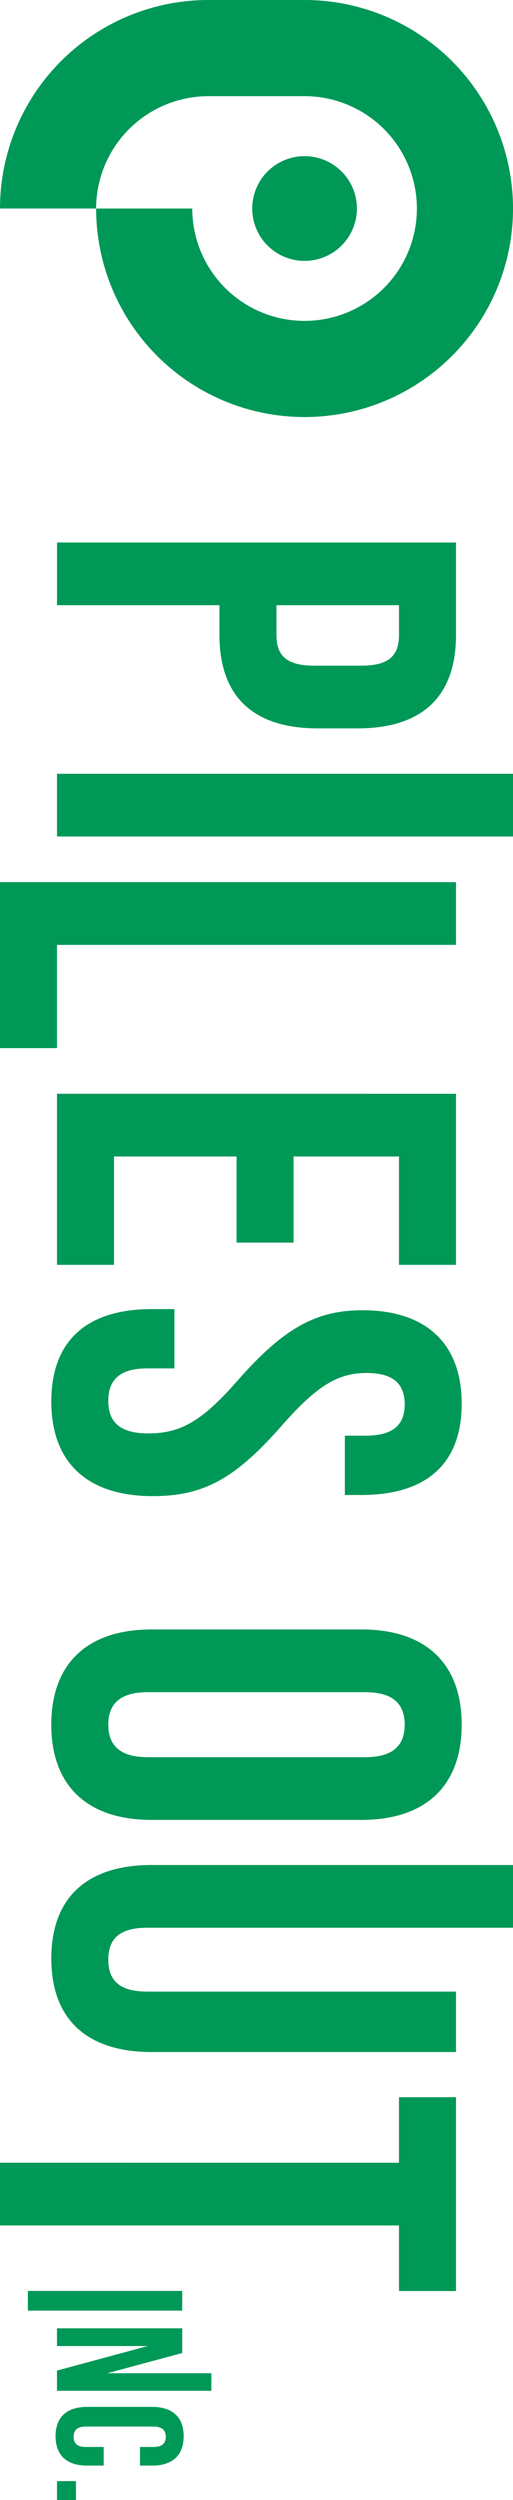 <svg xmlns="http://www.w3.org/2000/svg" width="168.963" height="823.086"><defs><clipPath id="a"><path data-name="長方形 599" fill="#009856" d="M0 0h823.086v168.963H0z"/></clipPath></defs><g data-name="グループ 452"><g data-name="グループ 411" transform="rotate(90 84.481 84.482)" clip-path="url(#a)" fill="#009856"><path data-name="パス 912" d="M68.649 0A68.651 68.651 0 0 0 0 68.649v31.661a68.649 68.649 0 0 0 68.649 68.65V137.3a37.029 37.029 0 0 1-36.988-36.99V68.649a36.989 36.989 0 1 1 36.989 36.989V137.3a68.65 68.65 0 1 0 0-137.3"/><path data-name="パス 913" d="M85.888 68.65A17.239 17.239 0 1 0 68.65 85.888 17.238 17.238 0 0 0 85.888 68.65"/><path data-name="長方形 596" d="M754.224 108.941h6.482v50.846h-6.482z"/><path data-name="パス 914" d="M772.365 120.313v29.881h-5.835V108.94h8.135l6.654 24.692V99.344h5.778v50.85h-6.658Z"/><path data-name="パス 915" d="M811.724 134.811v5.48c0 6.6-3.3 10.371-9.663 10.371s-9.663-3.771-9.663-10.371v-21.449c0-6.6 3.3-10.374 9.663-10.374s9.663 3.774 9.663 10.374v4.008h-6.13v-4.42c0-2.948-1.293-4.068-3.358-4.068s-3.358 1.12-3.358 4.068v22.274c0 2.945 1.3 4.008 3.358 4.008s3.358-1.063 3.358-4.008v-5.893Z"/><path data-name="長方形 597" d="M816.838 143.943h6.248v6.248h-6.248z"/><path data-name="パス 916" d="M178.603 18.772h30.412c20.65 0 30.788 11.454 30.788 32.48v12.953c0 21.029-10.137 32.48-30.788 32.48h-9.769v53.5h-20.65Zm30.408 59.138c6.57 0 10.137-3 10.137-12.392v-15.58c0-9.389-3.568-12.392-10.137-12.392h-9.761v40.363Z"/><path data-name="長方形 598" d="M254.743.002h20.649V150.19h-20.649z"/><path data-name="パス 917" d="M290.43 18.775h20.647v131.416h33.98v18.772H290.42Z"/><path data-name="パス 918" d="M360.092 18.773h56.322v18.775h-35.671v34.731h28.351v18.772h-28.355v40.366h35.672v18.772h-56.325Z"/><path data-name="パス 919" d="M430.983 119.025v-7.507h19.523v9.01c0 9.386 4.129 12.767 10.7 12.767s10.7-3.381 10.7-13.143c0-10.889-4.129-17.834-17.648-29.664-17.272-15.2-22.9-25.907-22.9-40.925 0-20.654 10.7-32.666 30.791-32.666s30.037 12.008 30.037 33.042v5.443h-19.527v-6.756c0-9.389-3.75-12.953-10.32-12.953s-10.327 3.563-10.327 12.577c0 9.572 4.312 16.521 17.827 28.347 17.276 15.208 22.718 25.721 22.718 42.052 0 21.4-10.889 33.418-31.167 33.418s-30.409-12.016-30.409-33.042"/><path data-name="パス 920" d="M536.439 119.025V49.939c0-21.026 11.078-33.042 31.353-33.042s31.36 12.016 31.36 33.042v69.086c0 21.029-11.082 33.045-31.356 33.045s-31.35-12.016-31.35-33.045m42.056 1.317V48.626c0-9.386-4.133-12.953-10.7-12.953s-10.7 3.568-10.7 12.953v71.716c0 9.386 4.126 12.953 10.7 12.953s10.7-3.568 10.7-12.953"/><path data-name="パス 921" d="M613.993 119.025 614 0h20.65v120.527c0 9.386 3.94 12.767 10.51 12.767s10.513-3.381 10.513-12.767V18.772h19.9v100.253c0 21.026-10.52 33.042-30.794 33.042s-30.786-12.016-30.786-33.042"/><path data-name="パス 922" d="M712.016 37.548h-21.588V18.773h63.826v18.775H732.67l-.007 131.416h-20.654Z"/></g></g></svg>